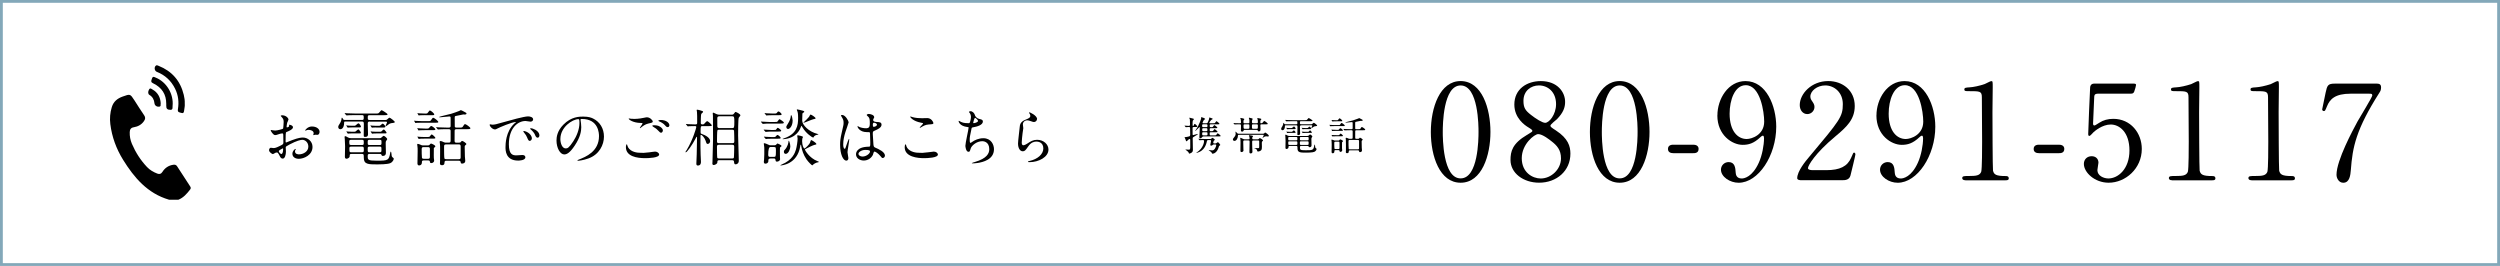 <?xml version="1.0" encoding="UTF-8"?><svg id="_レイヤー_2" xmlns="http://www.w3.org/2000/svg" viewBox="0 0 886.44 94.3"><defs><style>.cls-1{fill:none;stroke:#83a8b9;stroke-miterlimit:10;}</style></defs><g id="_レイヤー_1-2"><rect class="cls-1" x=".5" y=".5" width="885.44" height="93.3"/><path d="M103.87,45.17c0,.73-1.67,1.39-2.2,1.61-.31.11-.33.2-.37.97-.04.48-.04,2.27-.04,2.38,0,.13,0,.4.2.4.07,0,1.87-.75,2.22-.88,2.18-.81,3.17-.88,3.74-.88,1.61,0,3.39,1.25,3.39,3.32,0,2.9-3.06,4.22-4.86,4.22-1.25,0-2.27-.64-2.27-1.78,0-1.03.9-1.74,1.1-1.74.07,0,.11.07.11.11,0,.07-.04.11-.09.18-.07.09-.2.26-.2.59,0,1.06,1.21,1.06,1.43,1.06,1.45,0,3.3-.97,3.3-2.73,0-1.56-1.17-2.42-2.11-2.42-.62,0-1.98.29-4.55,1.65-1.23.66-1.36.73-1.36,1.1,0,.24.07,1.23.07,1.45,0,1.01-.33,2.46-1.12,2.46-.59,0-.84-.46-1.01-.81-.7-1.36-.81-1.36-1.1-1.36-.2,0-.42.09-.55.13-.13.07-.68.44-.84.44-.24,0-1.36-.66-1.36-1.39,0-.4.24-.86.64-.86.13,0,.77.11.9.11.59,0,.99-.11,2.29-.75,1.12-.55,1.25-.62,1.25-1.23,0-.51-.02-2.38-.04-2.75,0-.15-.07-.48-.31-.48-.26,0-.88.15-1.01.2-1.12.37-1.23.42-1.56.42-.75,0-1.58-1.52-1.58-1.67,0-.11.09-.15.18-.15.07,0,.33.09.4.09.4.07.73.11,1.01.11.79,0,2.66-.53,2.79-.66.11-.15.22-2.16.22-2.4,0-.68-.11-1.12-.73-1.76-.04-.04-.31-.31-.31-.35,0-.2.35-.24.48-.24,1.47,0,2.27,1.08,2.27,1.5,0,.2-.42.99-.46,1.14-.02.15-.22,1.03-.22,1.43,0,.09.04.24.18.24.15,0,.77-.24.77-.55,0-.04-.11-.26-.11-.31,0-.02.04-.07.09-.09.31-.04,1.36.26,1.36.95ZM98.85,53.59c0,.33.59,1.03.92,1.03.31,0,.62-.62.62-1.69,0-.09,0-.31-.07-.35-.07,0-1.47.7-1.47,1.01ZM113.31,46.75c0,.46-.26,1.06-.73,1.06-.13,0-.64-.04-.75-.04-.11.02-.57.15-.66.15-.04,0-.11-.02-.11-.11,0-.04.07-.15.07-.18.04-.13.09-.24.09-.4,0-.88-1.1-1.19-1.85-1.19-.35,0-.55.09-.86.22-.09.04-.15.07-.22.07s-.09-.02-.09-.09c0-.15.92-1.39,2.38-1.39,1.69,0,2.73.88,2.73,1.89Z"/><path d="M131.15,43.08c-.73,0-.75.33-.75.88s.09,3.08.09,3.59c0,.31,0,1.01-.99.99-.46,0-.53-.07-.53-.57,0-.64.04-3.43.04-4,0-.7-.13-.88-.68-.88h-5.83c-.33,0-.48,0-.48.35,0,2.38-1.23,2.38-1.36,2.38-.53,0-.73-.48-.73-.79,0-.37.15-.62.7-1.47.33-.55.42-1.1.44-1.23.04-.53.07-.59.18-.59.13,0,.24.2.44.55.13.24.37.24.66.24h6.05c.24,0,.57,0,.57-.57,0-1.01,0-1.14-.62-1.14h-2.2c-1.94,0-2.53.04-2.79.07-.07,0-.4.04-.46.04s-.13-.07-.2-.13l-.42-.51q-.09-.11-.09-.15s.02-.04.07-.04c.15,0,.84.07.97.07,1.08.04,1.98.09,3.01.09h6.82c.99,0,1.1,0,1.41-.37.62-.73.68-.81.88-.81.15,0,2.07,1.19,2.07,1.45,0,.31-.44.31-1.19.31h-5.21c-.62,0-.62.26-.62.81,0,.64,0,.9.59.9h5.59c.33,0,.48,0,.77-.26.42-.4.62-.57.75-.57.29,0,1.89,1.28,1.89,1.54,0,.24-.44.31-.62.33-.99.07-1.34.31-1.67.57-.15.11-.77.62-.9.62-.07,0-.11-.04-.11-.11,0-.15.53-1.06.53-1.28,0-.26-.26-.26-.44-.26h-5.63ZM134.43,49c.57,0,.62-.04.97-.37.46-.42.51-.46.66-.46.29,0,1.25.84,1.25,1.17,0,.09-.24.42-.4.62-.15.22-.15.46-.15.81,0,.53.07,2.9.07,3.39,0,.26,0,1.12-1.1,1.12-.35,0-.4-.15-.48-.4-.11-.24-.22-.31-.73-.31h-3.41c-.33,0-.73,0-.73.64,0,1.45,0,1.76,3.12,1.76,4.2,0,4.38-.09,4.88-2.84.04-.2.11-.37.18-.37.26,0,.26,1.34.33,1.56.09.31.24.44.53.64.11.11.2.18.2.31,0,.2-.22,1.12-1.25,1.58-.99.44-4.07.44-4.6.44-3.23,0-4.78-.04-4.78-2.35,0-1.17,0-1.36-.7-1.36h-3.63c-.66,0-.66.15-.68.84-.02.55-.75.86-1.12.86-.57,0-.57-.57-.57-.73,0-.57.07-3.19.07-3.72,0-.59-.09-2.29-.11-2.49-.02-.24-.07-.59-.07-.73,0-.11.02-.33.22-.33s.37.09.97.44c.31.18.57.29,1.19.29h9.88ZM125.58,44.59c.31,0,.35,0,.59-.2.7-.59.79-.66.9-.66.35,0,.92.9.92,1.19,0,.26-.35.26-.53.26h-2.64c-.31,0-.79,0-1.19.04-.07,0-.29.07-.31.07-.04,0-.13-.15-.18-.22l-.24-.37c-.04-.07-.11-.18-.11-.2,0-.04,0-.07.04-.07.07,0,.37.07.44.09.18,0,.81.07,1.39.07h.9ZM125.61,46.71c.31,0,.35,0,.59-.2.15-.13.77-.66.84-.66.13,0,.92.84.92,1.21,0,.24-.18.24-.46.24h-2.66c-.29,0-.79,0-1.19.04-.04,0-.26.07-.29.07-.04,0-.13-.15-.18-.22l-.24-.37s-.11-.18-.11-.2c0-.04,0-.07.04-.07.07,0,.37.07.44.09.18.02.79.07,1.39.07h.9ZM128.36,51.42c.62,0,.62-.22.62-.9,0-.73,0-.95-.62-.95h-3.87c-.59,0-.64.26-.64.59,0,1.08.02,1.25.66,1.25h3.85ZM124.48,51.99c-.29,0-.59.02-.59.55,0,1.3,0,1.45.62,1.45h3.87c.62,0,.62-.22.62-1.01s-.04-.99-.62-.99h-3.9ZM134.65,51.42c.62,0,.62-.18.62-.99,0-.64,0-.86-.62-.86h-3.65c-.62,0-.62.2-.62.97,0,.68,0,.88.62.88h3.65ZM131.02,51.99c-.64,0-.64.22-.64.88,0,.97,0,1.12.64,1.12h3.61c.62,0,.62-.2.62-.95,0-.9,0-1.06-.62-1.06h-3.61ZM133.37,45.19c-.29,0-.77,0-1.19.04-.04,0-.26.07-.29.07s-.15-.2-.18-.22l-.29-.44s-.07-.09-.07-.15c0-.02,0-.04.04-.04.07,0,.37.07.44.09.18,0,.79.07,1.39.07h1.06c.35,0,.46,0,.77-.29.42-.42.48-.48.64-.48.33,0,.95.81.95,1.06,0,.31-.42.31-.57.31h-2.71ZM134.85,46.71c.24,0,.33-.02.55-.26.26-.26.53-.55.66-.55.26,0,1.01.99,1.01,1.17,0,.24-.33.24-.62.24h-3.01c-.29,0-.79,0-1.19.04-.04,0-.26.07-.29.07-.07,0-.13-.13-.18-.22l-.24-.37c-.07-.09-.11-.18-.11-.2,0-.04,0-.07.04-.07.07,0,.37.07.42.09.2.02.81.07,1.41.07h1.54Z"/><path d="M152.25,42.94c.26,0,.35,0,.57-.33.55-.77.59-.86.79-.86.33,0,1.8,1.14,1.8,1.5,0,.26-.29.26-.81.26h-5.02c-.46,0-1.19,0-1.78.04-.09.02-.4.07-.46.07s-.09-.04-.13-.13l-.31-.51c-.04-.11-.07-.11-.07-.15,0-.02.02-.04.07-.04,0,0,.46.07.55.07.57.04,1.67.09,2.22.09h2.57ZM151.61,45.58c.33,0,.35-.02.62-.33.48-.53.53-.59.64-.59.37,0,1.5.92,1.5,1.23,0,.26-.33.26-.95.26h-2.73c-.4,0-1.23,0-1.8.04-.07,0-.37.07-.44.07s-.11-.07-.15-.13l-.29-.53c-.07-.09-.07-.11-.07-.13s.02-.04.07-.04c0,0,.44.04.53.07.57.04,1.67.09,2.22.09h.86ZM150.27,56.87c-.68,0-.68.29-.68.84,0,.59-.46.95-.95.95-.62,0-.62-.55-.62-.73,0-.59.07-3.59.07-4.27,0-.92,0-1.23-.07-1.72,0-.09-.09-.55-.09-.64,0-.13.04-.29.2-.29s.64.15.86.26c.62.29.64.29,1.03.29h1.58c.31,0,.51,0,.73-.24.31-.37.35-.42.53-.42.11,0,1.5.53,1.5,1.01,0,.13-.13.24-.22.31-.24.15-.29.2-.31.31-.02.09-.02,2.4-.02,2.51,0,.48,0,.73.02.97.02.13.11.81.11.9,0,.7-.68.92-1.01.92-.42,0-.44-.18-.51-.59-.07-.37-.51-.37-.62-.37h-1.54ZM150.75,40.83c-.55,0-1.3,0-1.8.04-.07,0-.4.07-.46.07-.04,0-.09-.07-.13-.13l-.29-.51q-.07-.11-.07-.15s0-.04.04-.04c.02,0,.46.04.55.07.57.04,1.67.09,2.22.09.62,0,.64,0,.9-.33.51-.68.57-.77.73-.77.31,0,1.54,1.03,1.54,1.39,0,.29-.29.29-.77.29h-2.46ZM151.87,48.56c.29,0,.4,0,.62-.31.29-.37.42-.57.59-.57.26,0,1.3.99,1.3,1.21,0,.26-.33.26-.9.26h-2.73c-1.43,0-1.87.04-1.94.07-.04,0-.26.04-.31.04-.07,0-.09-.04-.15-.15l-.29-.51c-.07-.09-.07-.11-.07-.13,0-.04.02-.04.07-.04,0,0,.46.07.55.07.62.07,1.61.07,2.2.07h1.06ZM150.18,52.16c-.24,0-.66.02-.66.64,0,.7,0,2.62.09,3.1.07.4.42.4.64.4h1.56c.18,0,.62,0,.62-.59v-2.93c0-.46-.22-.62-.62-.62h-1.63ZM162.74,45.25c.92,0,1.17,0,1.41-.4.35-.59.51-.84.77-.84.29,0,1.87,1.1,1.87,1.45s-.51.35-1.25.35h-3.7c-.33,0-.62.09-.64.48-.02.24-.02,3.28-.02,3.67,0,.62.37.62.73.62h.75c.24,0,.57,0,.75-.24.24-.33.26-.37.46-.37.37,0,1.52.88,1.52,1.08,0,.13-.44.48-.51.57-.07.09-.11.22-.11.46,0,.33.02,2.6.07,3.41,0,.24.13,1.3.13,1.52,0,.86-.79.99-1.1.99-.44,0-.48-.13-.55-.62-.07-.37-.46-.4-.68-.4h-4.33c-.29,0-.7.02-.7.57,0,.37,0,1.03-.92,1.03-.7,0-.7-.48-.7-.7,0-.15.04-.73.04-.77.02-.48.02-2.71.02-3.32,0-2.05,0-2.29-.07-2.84,0-.09-.09-.55-.09-.64,0-.18.09-.31.26-.31.4,0,1.03.33,1.23.42.33.15.48.15.75.15h.9c.68,0,.75-.18.75-.84v-3.34c0-.46-.26-.59-.64-.59h-.57c-1.91,0-2.55.04-2.77.07-.07,0-.4.04-.46.04-.09,0-.13-.04-.2-.13l-.42-.51c-.09-.11-.11-.11-.11-.15s.04-.04.09-.04c.15,0,.84.07.97.07,1.08.04,1.98.09,3.01.09h.46c.64,0,.64-.37.64-.62v-2.79c0-.35-.04-.55-.44-.55-.53,0-2.9.31-3.39.31-.11,0-.24-.04-.24-.11,0-.18,3.74-.97,4.25-1.14.51-.15,2.57-.86,2.86-1.01.46-.24.53-.29.62-.29s1.06.51,1.12.55c.77.4.84.44.84.68,0,.2-.22.33-.48.33-.07,0-.66-.02-.7-.02-.13,0-2.51.51-2.68.55-.22.04-.31.11-.31.66,0,1.03,0,3.01.02,3.08.07.37.48.37.62.37h.9ZM158.23,51.2c-.7,0-.77.2-.77.88,0,.59,0,3.67.11,4.05.09.31.46.31.73.31h4.31c.29,0,.73,0,.73-.55v-4.07c0-.62-.42-.62-.7-.62h-4.4Z"/><path d="M174.53,44.2c.92,0,1.25-.09,4.27-.95,1.96-.55,7-1.98,8.45-1.98.79,0,1.78.31,1.78,1.06,0,.57-.57.81-.9.81-.29,0-1.54-.24-1.78-.24-2.79,0-5.92,2.57-5.92,8.25,0,3.7,1.39,3.94,2.68,3.94.33,0,1.89-.13,2.09-.13.68,0,1.08.29,1.08.81,0,1.17-2.42,1.17-2.55,1.17-4.49,0-4.49-3.67-4.49-4.71,0-.97.02-5.63,3.19-8.47.09-.07.55-.42.55-.46s-.09-.04-.13-.04c-1.28,0-5.83,1.94-6.56,2.35-.29.15-.51.29-.75.29-1.1,0-2.16-1.47-1.87-1.78.09-.11.73.09.86.09ZM188.59,49.06c0,.51-.42.9-.77.9-.4,0-.59-.42-.95-1.28-.24-.62-.4-.81-1.1-1.72-.07-.09-.22-.31-.22-.4,0-.11.24-.13.44-.09,1.87.51,2.6,1.87,2.6,2.57ZM191.26,48.01c0,.57-.35.81-.64.81-.53,0-.77-.64-.99-1.17-.2-.48-.86-1.28-1.45-1.76-.11-.09-.2-.18-.2-.29,0-.13.24-.13.31-.13.18,0,.42.07.55.11,1.3.42,2.42,1.36,2.42,2.42Z"/><path d="M205.84,42.48c0,.07.04.15.04.24.09.7.22,1.41.22,2.38,0,1.47-.33,3.52-2.27,6.45-1.76,2.68-2.88,3.21-3.76,3.21-1.45,0-2.75-2.27-2.75-4.95,0-1.17.24-3.39,2.44-5.61,2.79-2.86,5.74-2.86,7.02-2.86,2,0,2.93.4,3.54.7,2.38,1.17,3.83,3.52,3.83,6.4s-1.65,6.38-5.54,7.75c-1.87.66-3.32.81-3.65.81-.09,0-.22-.02-.22-.15,0-.07.04-.09.59-.31,2.29-.9,7.06-2.79,7.06-8.27,0-.86-.09-6.09-6.09-6.09-.44,0-.46.18-.46.31ZM198.69,49.24c0,1.43.57,3.39,1.92,3.39.64,0,1.17-.26,2.68-2.55,1.17-1.78,2.16-4.22,2.16-6.4,0-1.32-.09-1.43-.37-1.43-2.09,0-6.38,2.84-6.38,7Z"/><path d="M228.15,54.21c.29,0,1.17-.09,2.09-.2.33-.04,1.76-.26,2.05-.26.75,0,1.43.55,1.43,1.03,0,1.19-3.74,1.3-4.97,1.3-2.95,0-6.82-.64-6.82-3.92,0-.7.24-1.01.31-1.01.09,0,.09.04.24.55.51,1.74,2.64,2.46,4.33,2.46.13,0,1.12.04,1.34.04ZM224.76,42.17c1.67,0,3.26-.33,3.54-.4.79-.18.97-.18,1.1-.18,1.03,0,2.05,1.03,2.05,1.5,0,.33-.15.4-1.63.73-1.1.26-1.85.86-2.6,1.45-.18.15-.2.18-.29.18-.04,0-.07-.04-.07-.07,0-.18.97-1.34.97-1.61,0-.15-.07-.15-.75-.18-2.58-.04-4.16-1.19-4.16-1.5,0-.07.11-.09.15-.09.07,0,.13.02.7.11.37.04.75.04.97.04ZM234.09,44.95c.64.42.95.92.95,1.25,0,.42-.26.86-.62.86-.29,0-.44-.09-1.19-.9-.44-.48-.62-.59-1.61-1.21-.11-.09-.35-.24-.35-.33,0-.07.18-.2.37-.2.92,0,1.63,0,2.44.53ZM237.35,44.42c0,.24-.18.66-.57.66-.46,0-.73-.33-1.14-.81-.29-.35-1.19-.97-1.91-1.23-.24-.09-.29-.18-.29-.24,0-.15.44-.26.81-.26,1.96,0,3.1,1.01,3.1,1.89Z"/><path d="M249.11,44.71c-.66,0-.7.04-.7,2.18,0,.37.07.48.29.55,1.76.59,3.1,1.56,3.1,2.6,0,.46-.33.99-.86.99-.37,0-.42-.11-.75-1.12-.37-1.12-1.28-2.09-1.63-2.09-.18,0-.18.22-.18.46,0,.35-.02,2.07-.02,2.46,0,.66,0,2.09.07,4.16,0,.35.11,2.07.11,2.46,0,.33,0,1.34-1.12,1.34-.51,0-.51-.46-.51-.73,0-.15.11-2.97.13-3.3.02-.79.11-4.97.11-5.85,0-.11,0-.33-.11-.33-.07,0-.11.07-.44.7-1.12,2.16-2.99,4.82-3.43,4.82-.07,0-.13-.04-.13-.13s.44-.66.51-.79c2.16-3.61,3.34-7.77,3.34-8.05,0-.33-.31-.33-.44-.33-.44,0-1.61.02-2.07.04-.07.02-.37.07-.46.07-.07,0-.11-.04-.2-.15l-.42-.51q-.09-.11-.09-.13s.04-.07.07-.07c.13,0,.68.07.81.07.24.02,1.96.09,2.49.09.59,0,.62-.24.62-.64,0-1.63,0-3.34-.07-3.76-.02-.09-.11-.57-.11-.68s.09-.15.18-.15c.33,0,.97.2,1.45.35.57.2.64.22.64.37,0,.09-.04.2-.13.29-.33.29-.44.37-.53.57-.13.31-.15,2.77-.15,3.08,0,.18,0,.57.53.57.07,0,.44,0,.62-.15.15-.13.86-1.01,1.08-1.01.4,0,1.69,1.3,1.69,1.45,0,.31-.44.31-1.19.31h-2.09ZM259.43,40.66c.46,0,.62-.09.88-.46.35-.46.37-.51.53-.51.11,0,1.69.68,1.69,1.23,0,.13-.53.68-.59.84-.22.51-.22,5.41-.22,6.23,0,1.28.24,7.57.24,9,0,1.01-.75,1.28-1.14,1.28-.44,0-.48-.26-.57-1.03-.07-.44-.46-.44-.64-.44h-4.53c-.7,0-.7.22-.73.81-.02.51-.9.9-1.25.9-.37,0-.51-.22-.51-.48,0-.07.04-.62.04-.73.02-.53.2-7.81.2-8.03,0-.31-.02-7.79-.04-8.27,0-.11-.07-.62-.07-.75s.04-.31.2-.31c.11,0,.9.42,1.06.48.44.2.68.24,1.01.24h4.44ZM254.95,46c-.24,0-.44,0-.57.24-.13.2-.15,3.48-.15,3.96,0,.55.42.55.66.55h4.84c.31,0,.64-.02.64-.62,0-.4-.04-3.63-.09-3.78-.09-.35-.48-.35-.62-.35h-4.71ZM254.9,51.33c-.68,0-.68.33-.68.86,0,.33.02,3.61.11,3.76.13.2.33.24.66.24h4.64c.15,0,.44,0,.57-.24.09-.15.13-3.39.13-3.72,0-.57,0-.9-.68-.9h-4.75ZM255.03,41.23c-.7,0-.7.46-.7.86,0,.29,0,2.62.02,2.73.02.31.15.59.68.59h4.62c.66,0,.73-.2.73-2.24,0-1.67-.07-1.94-.73-1.94h-4.62Z"/><path d="M274.7,43.25c.7,0,.79,0,.95-.13.13-.13.57-.86.73-.86.13,0,1.56.9,1.56,1.21,0,.35-.48.35-1.21.35h-4.14c-.55,0-.92,0-1.61.07-.09,0-.4.04-.46.04-.09,0-.13-.04-.2-.13l-.44-.51c-.07-.11-.09-.11-.09-.15,0-.02.02-.04.09-.04.09,0,.57.04.66.04,1.34.09,1.5.11,2.16.11h2ZM274.26,46.09c.75,0,.84,0,.99-.24.29-.4.37-.53.53-.53.22,0,1.23.79,1.23,1.01,0,.33-.46.33-1.19.33h-2.24c-.55,0-.92,0-1.61.07-.09,0-.4.04-.46.04-.09,0-.13-.04-.2-.15l-.44-.48c-.07-.11-.09-.13-.09-.15,0-.04.02-.04.09-.04.09,0,.57.04.66.04,1.34.09,1.5.11,2.13.11h.59ZM273.14,56.21c-.7,0-.7.35-.7.9,0,.68-.64.92-1.01.92-.44,0-.59-.22-.59-.66,0-.22.02-.29.09-.95.09-.68.07-2.71.07-3.54,0-.37,0-.68-.07-1.14-.02-.11-.11-.68-.11-.79,0-.07,0-.18.2-.18s.81.24,1.32.48c.51.26.57.26.9.26h1.28c.2,0,.42,0,.59-.13.09-.07.46-.51.59-.51.09,0,1.41.57,1.41.9,0,.09-.02.11-.35.35-.11.09-.18.18-.2.29-.04.18-.02,1.41-.02,2.11,0,.88,0,.97.02,1.34,0,.07.04.55.04.57,0,.59-.68.88-1.1.88-.44,0-.48-.22-.53-.66-.04-.46-.42-.46-.64-.46h-1.19ZM274.19,48.6c.62,0,.73,0,1.03-.4.24-.31.35-.35.46-.35.31,0,1.14.81,1.14,1.03,0,.31-.48.31-1.21.31h-1.94c-.55,0-.92,0-1.61.04-.09.02-.4.07-.46.07-.09,0-.13-.07-.2-.15l-.44-.51c-.07-.09-.09-.11-.09-.13,0-.04.04-.07.09-.07.09,0,.57.07.66.07,1.34.09,1.5.09,2.16.09h.4ZM274.41,40.26c.79,0,.9,0,1.19-.42.18-.26.29-.33.42-.33.35,0,1.14.79,1.14,1.01,0,.33-.46.33-1.19.33h-2.09c-.55,0-.9,0-1.61.04-.07.02-.4.07-.46.07-.09,0-.13-.07-.2-.15l-.42-.51c-.09-.09-.11-.11-.11-.13,0-.04.04-.07.09-.07.11,0,.57.07.66.07,1.34.09,1.5.09,2.16.09h.42ZM274.35,55.62c.7,0,.77,0,.77-2.13,0-1.21,0-1.36-.75-1.36h-1.21q-.77,0-.77,2.79c0,.7.31.7.75.7h1.21ZM287.22,50.54q.26-.88.42-.88c.13,0,1.83.97,1.83,1.41,0,.15-.07.18-.62.29-.64.13-2.31.99-3.08,1.39-.22.11-.37.2-.37.33,0,.09,1.52,2.95,4.49,4.07.11.04.48.2.48.26,0,.13-.68.2-.79.24-.79.29-1.25.68-1.32.77-.02.02-.22.22-.24.22-.15,0-1.41-1.17-2.07-2.16-1.1-1.63-1.58-3.15-1.87-4.8-.04-.31-.07-.37-.15-.37s-.11.04-.18.51c-1.03,6.45-6.58,6.84-6.91,6.84-.04,0-.15,0-.15-.09,0-.02.33-.18.4-.2,4-1.67,4.77-4.2,5.13-5.33.29-.97.59-2.99.59-3.89,0-.18-.13-.86-.13-.99s.07-.2.24-.2c.09,0,.35.07.99.22.57.15.79.2.79.46,0,.09-.2.46-.22.53-.04.29-.07.68-.07.84,0,1.56.55,2.62.81,2.66.22.02,1.78-1.43,2-2.13ZM277.49,49.26s.35-.15.4-.18c4.75-1.54,5.1-4.71,5.1-7.22,0-.4,0-1.61-.2-2.24-.04-.11-.26-.59-.26-.7,0-.13.07-.13.15-.13.18,0,1.74.37,2.05.48.22.07.44.15.44.35,0,.15-.09.22-.46.4-.13.07-.2.24-.2.4-.04.57-.07,2.16-.07,2.33,0,1.56,2.33,3.96,5.41,4.73.2.04.33.09.33.18,0,.04-.04.07-.44.13-.7.13-1.08.51-1.19.73-.11.22-.13.26-.24.26-.26,0-2.53-1.47-3.74-3.59-.07-.11-.33-.57-.37-.57-.11,0-.11.02-.24.42-.2.53-1.36,3.96-6.18,4.31-.07,0-.29.04-.29-.09ZM278.62,54.56c-.22,0-.68-.11-.68-.73,0-.4.11-.51.29-.68,1.08-1.1,1.36-2.64,1.36-3.04,0-.04,0-.22.09-.22.15,0,.55,1.17.55,2.09,0,.73-.62,2.57-1.61,2.57ZM279.43,45.74c-.42,0-.62-.4-.62-.68,0-.31.07-.4.66-1.36.57-.9.9-1.87.92-2.53.02-.29.02-.33.13-.33.31,0,.53,1.69.53,1.89,0,1.96-1.03,3.01-1.63,3.01ZM287.13,40.94c.07-.2.13-.31.31-.31.26,0,1.74.97,1.74,1.3,0,.2-.09.22-.81.35-.48.09-3.1,1.25-3.39,1.25-.04,0-.09-.02-.09-.09,0-.02,1.01-.99,1.12-1.08.86-.84.99-1.1,1.12-1.43Z"/><path d="M300.81,56.06c0,.48-.22.9-.73.9-1.1,0-2.2-2.2-2.2-5.61,0-1.3.11-2.35.57-4.31.62-2.71.66-2.82.66-3.5,0-.75-.11-1.12-.51-1.83-.07-.13-.42-.64-.42-.77s.26-.18.4-.18c1.23,0,2.33,2.2,2.33,2.6,0,.18-.97,2.88-1.14,3.43-.44,1.45-.79,2.82-.79,4.42,0,.13,0,1.54.53,1.54.2,0,.22-.09.62-1.3.09-.29.75-2.2.9-2.2.09,0,.09.15.09.2,0,.7-.62,3.87-.62,4.51,0,.33.31,1.78.31,2.09ZM309.55,54.83c-.57,1.21-1.8,2.09-3.28,2.09s-2.75-.9-2.75-2.2c0-.31,0-2.64,4.51-2.71.55,0,.55-.15.55-1.52,0-.13-.07-2.46-.09-3.08,0-.13-.02-.4-.18-.53-.04-.04-.9-.04-1.01-.04-2.49,0-3.26-1.74-3.26-1.96,0-.07.02-.15.11-.15s.51.26.59.31c.62.26,1.52.44,2.46.44q1.21,0,1.21-1.45c0-1.39,0-2-.42-2.51-.09-.11-.68-.59-.68-.75,0-.13.29-.37.75-.37s1.91.31,1.91,1.14c0,.15-.02.2-.24.55-.07.11-.13.29-.13.46,0,.66,1.14.7,1.28.7.97.04,1.69.07,1.69.99,0,1.03-1.47,1.67-2.29,2.02-.81.35-.81.37-.81,1.32,0,.48.15,2.97.22,3.57.09.81.15.97.7,1.21,1.08.46,3.39,1.5,3.39,2.79,0,.4-.31.88-.79.88-.26,0-.33-.09-.86-.75-.64-.77-1.78-1.69-2.18-1.5-.15.07-.35.88-.42,1.03ZM304.4,54.54c0,.59.68.97,1.45.97,1.3,0,2.64-1.06,2.64-1.8,0-.37-.31-.55-1.72-.55-1.25,0-2.38.75-2.38,1.39ZM309.48,44.13c0,.84.18.84.33.84.31,0,1.14-.26,1.14-.77,0-.4-.73-.68-1.03-.68-.07,0-.18.02-.26.09-.09.07-.18.24-.18.53Z"/><path d="M327,54.21c.66,0,4-.46,4.11-.46.86,0,1.45.59,1.45,1.03,0,1.19-3.74,1.3-4.95,1.3-2.18,0-6.82-.4-6.82-3.85,0-.84.24-1.08.29-1.08.15,0,.31.7.35.81.62,1.54,2.66,2.2,4.22,2.2.15,0,1.12.04,1.34.04ZM327.06,41.91c.26,0,1.5-.04,1.74-.04,1.45,0,2.16,1.43,2.16,1.76,0,.4-.2.4-1.72.51-1.12.07-1.94.57-2.77,1.06-.22.13-.22.11-.31.11-.02,0-.07,0-.07-.04,0-.2,1.21-1.23,1.21-1.5,0-.13-.07-.15-.7-.26-2.86-.53-3.87-1.92-3.87-2.13,0-.07.07-.07.11-.07.13,0,.62.2.73.22.99.29,2.24.4,3.5.4Z"/><path d="M345.72,40.94c.11.37.73,1.06,1.43,1.21.92.22,1.36.33,1.36.92,0,1.25-2.02,1.83-3.48,2.07-.44.07-.48.18-.55.46-.57,2.73-.66,3.1-.64,4.05,0,.29,0,1.01.26,1.01.13,0,.31-.13.46-.24,1.01-.75,2.46-1.41,4.12-1.41,2.77,0,3.76,2.31,3.76,3.89,0,3.72-4,4.6-5.76,4.88-.84.13-1.61.15-1.76.15-.07,0-.33,0-.33-.11,0-.07.86-.33,1.03-.37,4.38-1.28,5.15-3.1,5.15-4.55,0-2.68-2.07-2.84-2.46-2.84-2.09,0-3.81,1.63-4.09,2.51-.35,1.12-.37,1.25-.84,1.25-.9,0-1.08-1.91-1.08-2.11,0-1.03,1.14-5.83,1.14-6.45,0-.18-.04-.18-.42-.22-2.79-.33-3.12-1.94-3.12-2.05,0-.07.04-.15.11-.15.11,0,.64.35.77.4.86.44,2.24.44,2.62.44.26,0,.35-.04.44-.18.18-.33.44-1.47.44-2.02,0-.48-.18-1.12-.48-1.47-.18-.2-.24-.26-.24-.33,0-.18.55-.26.66-.26.2,0,1.19.31,1.5,1.52ZM345.06,43.52c0,.13.13.15.22.15.33,0,1.5-.33,1.5-.77s-.9-1.12-1.03-1.12c-.29,0-.68,1.69-.68,1.74Z"/><path d="M367.7,42.2c0,.44-.35,1.06-1.12,1.06-.2,0-.31-.02-1.3-.37-.35-.13-.7-.22-1.03-.22-.9,0-1.56.62-1.56,1.45,0,.2.15,1.14.15,1.34s-.22,1.5-.26,1.8c-.11.81-.29,2.68-.29,3.24,0,.33.02,1.01.57,1.01.42,0,1.06-.4,1.28-.53,1.34-.88,2.18-1.41,3.59-1.41,2.35,0,4.03,1.65,4.03,3.46,0,2.68-3.5,4.47-6.69,4.47-.29,0-.59,0-.59-.18,0-.11.48-.22.64-.26,2.75-.62,4.82-2.35,4.82-4.42,0-2.31-2-2.44-2.44-2.44-.77,0-1.89.24-2.86,1.65-1.01,1.43-1.25,1.8-2,1.8-.92,0-1.67-1.06-1.67-2.75,0-.92.53-4.97.59-5.79.07-.77.15-1.89,2-2.64,1.23-.51,1.76-.73,1.76-1.36,0-.42-.15-.66-.37-.99-.04-.09-.11-.22-.04-.29.15-.13,2.82,1.14,2.82,2.38Z"/><path d="M517.91,64.79c-7.42,0-10.57-9.35-10.57-18s3.2-18.05,10.57-18.05c7.61.05,10.57,9.78,10.57,18.05s-3.01,18-10.57,18ZM517.91,30.3c-6.25,0-6.34,14.1-6.34,16.5,0,1.93,0,16.5,6.34,16.45,6.25,0,6.34-14,6.34-16.45,0-1.97,0-16.5-6.34-16.5Z"/><path d="M541.46,47.83c1.69-1.03,1.88-1.13,1.88-1.46,0-.23-.28-.52-1.36-1.17-1.36-.8-5.03-3.34-5.03-8.13,0-5.55,4.51-8.32,9.4-8.32,5.92,0,8.65,3.99,8.6,7.42,0,1.88-.61,3.76-2.91,6.11-.33.33-2.3,1.79-2.3,2.3,0,.38.38.66,1.97,1.69,4.32,2.82,5.12,5.59,5.12,8.22,0,6.11-4.89,10.29-11.09,10.29-5.64,0-10.15-3.43-10.15-8.04,0-3.01.61-5.83,5.88-8.93ZM550.06,50.04c-.52-.42-3.1-2.49-4.65-2.49-1.32,0-5.83,3.52-5.83,8.55s3.81,7.19,6.72,7.19c3.76,0,7.19-3.29,7.19-7.14,0-3.01-1.46-4.61-3.43-6.11ZM542.77,40.68c1.79,1.41,4.09,2.87,5.12,2.87,1.36,0,3.85-2.87,3.85-6.63,0-4.32-2.91-6.63-6.06-6.63-2.87,0-5.5,1.93-5.5,5.45,0,2.44.66,3.43,2.58,4.93Z"/><path d="M574.31,64.79c-7.42,0-10.57-9.35-10.57-18s3.2-18.05,10.57-18.05c7.61.05,10.57,9.78,10.57,18.05s-3.01,18-10.57,18ZM574.31,30.3c-6.25,0-6.34,14.1-6.34,16.5,0,1.93,0,16.5,6.34,16.45,6.25,0,6.34-14,6.34-16.45,0-1.97,0-16.5-6.34-16.5Z"/><path d="M593.3,54.31c-.85,0-1.88-.28-1.88-1.5,0-1.5,1.55-1.5,1.88-1.5h7.1c1.88,0,1.88,1.27,1.88,1.5,0,1.5-1.36,1.5-1.88,1.5h-7.1Z"/><path d="M608.95,40.92c0-5.83,3.81-12.17,9.96-12.17,7.38,0,10.9,8.83,10.9,16.17,0,10.25-6.34,19.88-13.35,19.88-3.06,0-6.25-2.11-6.25-4.65,0-1.46,1.17-2.68,2.73-2.68,2.21,0,2.4,2.07,2.49,3.71.05.52.14,2.11,2.16,2.11.85,0,3.76-.52,6.06-5.64,1.13-2.49,1.83-6.06,1.83-8.65,0-.28-.05-.89-.42-.89-.28,0-.71.38-.85.52-2.4,2.26-4.23,2.73-6.3,2.73-3.71,0-8.98-3.43-8.98-10.43ZM625.54,43.13c0-3.38-1.36-12.92-6.53-12.92-3.9,0-5.73,5.22-5.73,10.1,0,6.16,2.87,8.98,6.06,8.98,1.83,0,6.2-1.5,6.2-6.16Z"/><path d="M638.61,63.9c-.28,0-1.36-.05-1.36-.71,0-2.49,3.01-6.11,4.09-7.38,11.09-13.21,12.08-14.43,12.08-18.89,0-4.18-3.05-6.63-6.25-6.63-2.82,0-5.26,1.93-5.26,3.95,0,.14,0,.75.47,1.41.61.89.99,1.41.99,2.26,0,1.36-1.13,2.54-2.54,2.54-1.6,0-2.68-1.41-2.68-3.2,0-3.99,4.14-8.51,10.1-8.51,5.08,0,9.4,3.29,9.4,8.83,0,4.84-2.96,7.52-6.96,10.86-7.1,5.92-9.63,10.29-9.63,11.19,0,.71,1.5.71,1.69.71h4.84c4.75,0,7.47-1.32,8.79-4.42.75-1.74.75-1.79,1.03-1.79.47,0,.47.56.47.66,0,.38-1.5,6.44-1.74,7.42-.42,1.69-2.07,1.69-2.82,1.69h-14.71Z"/><path d="M665.35,40.92c0-5.83,3.81-12.17,9.96-12.17,7.38,0,10.9,8.83,10.9,16.17,0,10.25-6.34,19.88-13.35,19.88-3.06,0-6.25-2.11-6.25-4.65,0-1.46,1.17-2.68,2.73-2.68,2.21,0,2.4,2.07,2.49,3.71.05.52.14,2.11,2.16,2.11.85,0,3.76-.52,6.06-5.64,1.13-2.49,1.83-6.06,1.83-8.65,0-.28-.05-.89-.42-.89-.28,0-.71.38-.85.52-2.4,2.26-4.23,2.73-6.3,2.73-3.71,0-8.98-3.43-8.98-10.43ZM681.94,43.13c0-3.38-1.36-12.92-6.53-12.92-3.9,0-5.73,5.22-5.73,10.1,0,6.16,2.87,8.98,6.06,8.98,1.83,0,6.2-1.5,6.2-6.16Z"/><path d="M696.84,63.9c-1.03,0-1.08-.61-1.08-.75,0-.75.71-.75,2.4-.75,2.54,0,3.76-.14,4.32-1.46.33-.8.33-9.07.33-10.71,0-2.26-.09-13.21-.09-15.7,0-2.21-.66-2.21-4.61-2.21-1.13,0-1.6,0-1.6-.61s.47-.66,1.93-.75c1.13-.05,3.48-.52,5.31-1.17.33-.09,1.93-1.03,2.3-1.03.52,0,.52.14.52,2.26,0,1.27-.09,7.33-.09,8.74,0,2.16.05,20.21.19,20.73.33,1.36.99,1.93,4.46,1.93.42,0,1.13,0,1.13.85,0,.66-.75.66-1.17.66h-14.24Z"/><path d="M722.97,54.31c-.85,0-1.88-.28-1.88-1.5,0-1.5,1.55-1.5,1.88-1.5h7.1c1.88,0,1.88,1.27,1.88,1.5,0,1.5-1.36,1.5-1.88,1.5h-7.1Z"/><path d="M744.17,33.21c-1.6,0-1.6.42-1.64,1.88-.05.71-.38,8.65-.38,8.7,0,.38.09.7.42.7.28,0,.42-.09,1.83-.99,1.36-.89,3.01-1.36,4.93-1.36,6.16,0,10.1,5.03,10.1,10.67,0,6.96-5.78,11.98-11.75,11.98-4.98,0-8.79-3.67-8.79-6.67,0-1.55,1.08-2.73,2.77-2.73,1.36,0,2.4.85,2.4,2.3,0,.38-.38,2.21-.38,2.63,0,2.02,2.26,2.96,3.9,2.96,3.43,0,7.47-3.34,7.47-9.92s-3.62-9.21-6.63-9.21-5.69,2.35-6.11,2.73c-.23.19-1.13,1.32-1.46,1.32-.38,0-.42-.33-.42-.75,0-1.88.56-13.54.66-16.07,0-.61.09-1.74,1.5-1.74h13.44c.94,0,1.36,0,1.36.47,0,.28-.38,1.69-.66,2.4-.28.7-.75.7-1.36.7h-11.23Z"/><path d="M770.11,63.9c-1.03,0-1.08-.61-1.08-.75,0-.75.71-.75,2.4-.75,2.54,0,3.76-.14,4.32-1.46.33-.8.33-9.07.33-10.71,0-2.26-.09-13.21-.09-15.7,0-2.21-.66-2.21-4.61-2.21-1.13,0-1.6,0-1.6-.61s.47-.66,1.93-.75c1.13-.05,3.48-.52,5.31-1.17.33-.09,1.93-1.03,2.3-1.03.52,0,.52.14.52,2.26,0,1.27-.09,7.33-.09,8.74,0,2.16.05,20.21.19,20.73.33,1.36.99,1.93,4.46,1.93.42,0,1.13,0,1.13.85,0,.66-.75.66-1.17.66h-14.24Z"/><path d="M798.31,63.9c-1.03,0-1.08-.61-1.08-.75,0-.75.71-.75,2.4-.75,2.54,0,3.76-.14,4.32-1.46.33-.8.33-9.07.33-10.71,0-2.26-.09-13.21-.09-15.7,0-2.21-.66-2.21-4.61-2.21-1.13,0-1.6,0-1.6-.61s.47-.66,1.93-.75c1.13-.05,3.48-.52,5.31-1.17.33-.09,1.93-1.03,2.3-1.03.52,0,.52.14.52,2.26,0,1.27-.09,7.33-.09,8.74,0,2.16.05,20.21.19,20.73.33,1.36.99,1.93,4.46,1.93.42,0,1.13,0,1.13.85,0,.66-.75.66-1.17.66h-14.24Z"/><path d="M842.3,29.64c1.03,0,1.97,0,1.97,1.32,0,.94-.24,1.36-.52,1.79-8.41,13.21-9.59,19.41-10.2,27.54-.14,1.69-.38,4.51-2.68,4.51-1.6,0-2.4-1.64-2.4-2.82,0-5.17,5.87-15.98,7.47-18.94.8-1.46,5.22-8.6,5.22-9.21s-.38-.61-1.22-.61h-6.49c-5.41,0-7.33,1.88-8.37,4.51-.61,1.5-.7,1.65-1.08,1.65-.33,0-.61-.24-.61-.61,0-.14,1.08-5.22,1.22-5.92.56-2.58.8-3.2,3.24-3.2h14.43Z"/><path d="M420.08,44.66s-.06-.07-.06-.08c0-.03.01-.04.04-.04.04,0,1.18.1,1.4.1.18,0,.49,0,.49-.38,0-.53-.03-1.64-.04-1.86,0-.06-.18-.52-.22-.6,0-.04.06-.07.11-.07.13,0,.25.04,1.32.34.17.04.21.15.21.21,0,.11-.35.42-.39.5-.08.15-.08.87-.08,1.12,0,.67,0,.76.2.76.1,0,.14-.07.21-.22.22-.46.24-.52.34-.52.2,0,.92.73.92.9,0,.2-.2.21-.34.21h-.85c-.13,0-.48,0-.48.32s.01,1.82.01,2.13c0,.24,0,.43.21.43.06,0,1.42-.43,1.6-.43.03,0,.07.01.07.06,0,.13-1.01.7-1.22.83-.52.28-.63.35-.63.73,0,.63.07,3.42.07,3.99,0,.35-.04.76-.46,1.04-.25.15-.62.34-.81.34-.1,0-.11-.03-.17-.2-.11-.36-.42-.63-.73-.85-.07-.06-.48-.32-.48-.34,0-.04.06-.07.11-.07.17,0,.87.06,1.01.06.6,0,.6-.14.6-1.39,0-.32-.01-1.76-.01-2.06,0-.08,0-.34-.2-.34s-.56.34-.63.39c-.07.07-.36.43-.46.43-.17,0-.2-.07-.43-.76-.04-.1-.27-.6-.27-.64,0-.06.01-.11.06-.11s.22.03.25.03c.14,0,1.25-.21,1.4-.29.15-.08.27-.25.27-.48,0-.21-.04-2.44-.04-2.51-.03-.31-.25-.31-.45-.31-.15,0-.92.07-1.05.07-.04,0-.07-.03-.13-.1l-.27-.32ZM430.2,43.7c.52,0,.55-.03.6-.1.08-.1.43-.64.55-.64.08,0,1.04.74,1.04.92,0,.2-.22.2-.59.2h-2.41c-.46,0-.46.17-.46.64,0,.27.18.38.42.38.13,0,.56,0,.64-.06.13-.07.48-.7.62-.7.07,0,1.04.76,1.04.92,0,.2-.24.2-.6.2h-1.71c-.35,0-.41.08-.41.41,0,.45,0,.5.08.58.07.07.13.07.62.07.35,0,.43-.03.5-.1.08-.1.43-.66.56-.66.04,0,1.02.76,1.02.94,0,.2-.24.2-.59.2h-1.82c-.29,0-.38.11-.38.32,0,.69,0,.79.38.79h1.32c.5,0,.53-.04.59-.1.1-.1.43-.66.56-.66.07,0,1.04.76,1.04.92,0,.2-.24.2-.6.2h-5.48c-.17,0-.27,0-.49.27-.11.14-.29.38-.66.38-.28,0-.31-.13-.31-.36,0-.36.15-2.9.15-3.45,0-.11-.08-.15-.14-.15-.1,0-1.33,1.4-1.44,1.4-.03,0-.06-.03-.06-.06.07-.08.18-.27.24-.35,1.34-1.99,1.91-4.05,1.91-4.23,0-.04-.06-.21-.06-.25s.07-.04.08-.04c.22,0,1.37.43,1.37.67,0,.13-.15.17-.32.22-.15.06-.6,1.01-.6,1.08,0,.21.21.21.27.21h1.02c.13,0,.35,0,.49-.18.06-.07.6-1.25.6-1.74,0-.07,0-.14.08-.14.06,0,1.01.35,1.04.36.04.01.08.1.08.15,0,.14-.11.17-.27.22-.32.1-.92,1.01-.92,1.11,0,.21.17.21.27.21h1.13ZM429,49.31c.24,0,.34.01.53-.17.18-.17.28-.28.38-.28.08,0,.84.5.84.67,0,.11-.1.18-.29.32-.17.11-.27.66-.27.73,0,.03,0,.28.31.28h.45c.14,0,.2,0,.34-.1.42-.31.46-.34.56-.34.2,0,.84.87.84.95s-.01.08-.28.29c-.2.15-.21.24-.25.38-.42,1.68-1.47,2.45-2.21,2.45-.14,0-.17-.03-.24-.18-.07-.18-.15-.31-.32-.45-.13-.11-.95-.66-.84-.66.18,0,1.08.13,1.28.13.97,0,1.43-1.6,1.43-1.88,0-.22-.2-.22-.28-.22h-.53c-.18,0-.28,0-.43.14-.15.14-.31.29-.56.29-.22,0-.32-.17-.32-.29,0-.18.28-1.25.28-1.42,0-.06-.03-.28-.31-.28h-.73c-.36,0-.43.29-.43.35-.15.7-.57,2.75-2.44,3.74-.24.13-1.05.46-1.33.46-.03,0-.04-.01-.04-.03,0-.01.11-.08.14-.1.55-.32,1.06-.78,1.5-1.3.67-.8,1.16-1.96,1.16-2.79,0-.21-.07-.34-.48-.34-.15,0-.95.07-1.08.07-.06,0-.08-.04-.13-.1l-.27-.32c-.06-.06-.07-.07-.07-.08,0-.03.03-.04.06-.04.11,0,.66.06.79.06.98.04,1.33.04,1.75.04h1.51ZM426.72,44.07c-.32,0-.48.01-.48.5s.15.52.48.52h.95c.29,0,.48,0,.48-.49,0-.52-.13-.53-.48-.53h-.95ZM426.66,45.46c-.2,0-.39,0-.39.52,0,.38.07.53.39.53h1.08c.34,0,.38-.15.38-.48,0-.38,0-.58-.38-.58h-1.08ZM426.69,46.89c-.42,0-.42.14-.42.52,0,.46,0,.59.42.59h1.04c.42,0,.42-.14.42-.55,0-.43,0-.56-.42-.56h-1.04Z"/><path d="M447.9,47.39c.18,0,.29-.01.42-.15.17-.21.2-.25.27-.25.15,0,1.3.78,1.3,1.15,0,.25-.24.27-.29.27-.07,0-.48-.08-.56-.08-.59,0-.92.28-1.05.38-.03.03-.14.13-.32.27-.03,0-.04-.03-.04-.04,0-.06.46-.8.46-.97,0-.18-.14-.18-.24-.18h-8.57c-.25,0-.34.03-.34.31,0,.87-.49,1.86-1.26,1.86-.27,0-.52-.2-.52-.52,0-.21.01-.25.62-1.02.14-.18.35-.48.35-1.08,0-.1-.08-.56-.08-.63,0-.01,0-.04.03-.04.06,0,.32.22.46.39.28.32.31.35.6.35h8.77ZM445.62,43.7c.38,0,.39-.21.39-.43,0-.08,0-.52-.07-.84-.01-.07-.13-.41-.13-.48s.04-.1.13-.1c.1,0,.2.01,1.01.2.17.04.31.1.31.22,0,.07-.24.29-.27.35-.08.1-.11.21-.11.76,0,.2.03.32.22.32.36,0,.43-.04.5-.11.11-.11.55-.71.69-.71s1.23.78,1.23.99-.27.21-.67.21h-1.54c-.34,0-.42.11-.42.42,0,.21.07,1.16.07,1.36,0,.56-.32.74-.62.74-.25,0-.31-.18-.35-.29-.06-.18-.14-.27-.41-.27h-4.22c-.21,0-.34.03-.39.22-.08.24-.27.41-.56.41-.32,0-.42-.21-.42-.59,0-.01.04-.88.04-1.05,0-.85,0-.95-.38-.95-.62,0-1.19-.01-1.65.04-.03,0-.17.03-.21.03s-.07-.04-.11-.1l-.28-.32c-.06-.06-.06-.07-.06-.08,0-.03.01-.04.06-.04.1,0,.53.06.62.06.5.03,1.23.04,1.61.04.29,0,.41-.07.41-.43,0-.27-.06-.71-.1-.94-.01-.08-.17-.42-.17-.49,0-.04.06-.04.08-.04.06,0,1.37.2,1.37.43,0,.07-.22.31-.25.36-.08.22-.08.62-.08.69,0,.35.14.42.43.42h1.28c.31,0,.41-.14.41-.39,0-.63-.01-.81-.06-1.05-.01-.07-.15-.35-.15-.41,0-.11.11-.13.17-.13.14,0,.76.2.88.22.2.04.32.11.32.24,0,.07-.17.34-.18.39-.07.21-.08.52-.08.67,0,.42.22.45.43.45h1.27ZM445.97,49.4c.13,0,.25,0,.39-.18.13-.14.2-.24.35-.24.18,0,1.12.52,1.12.83,0,.13-.04.15-.29.35-.11.07-.13.41-.13.52,0,.2.03,1.16.03,1.39,0,.53-.03.94-.29,1.22-.34.34-.92.45-1.09.45s-.22-.03-.28-.27c-.06-.2-.14-.56-.7-.81-.04-.01-.35-.08-.35-.15,0-.03.06-.03.08-.03.17,0,1.06.06,1.26.06.39,0,.41-.24.41-.35v-1.93c0-.29-.04-.46-.43-.46h-1.62c-.45,0-.45.18-.45.63,0,.24.01,1.06.03,1.75.01.24.07,1.39.07,1.65,0,.38-.28.57-.64.57-.43,0-.43-.25-.43-.66,0-.46.06-2.77.06-3.31,0-.48,0-.64-.43-.64h-1.39c-.43,0-.43.24-.43.55,0,1.02,0,1.33.06,2.63,0,.06.03.31.03.38,0,.41-.49.57-.73.57-.36,0-.36-.31-.36-.55,0-.41.04-2.42.04-2.89,0-.27,0-.73-.03-.95-.01-.08-.08-.5-.08-.6,0-.06.03-.07.07-.07.11,0,.5.18.64.25.55.27.62.29.81.29h1.37c.32,0,.42-.07.42-.32,0-.04,0-.21-.04-.46-.01-.08-.18-.46-.18-.55,0-.04.03-.13.18-.13.08,0,.5.06.99.17.11.03.27.07.27.22,0,.08-.01.1-.17.24-.1.08-.1.29-.1.42,0,.34.15.41.43.41h1.55ZM442.59,45.66c.42,0,.42-.13.42-.73,0-.73,0-.85-.42-.85h-1.26c-.36,0-.41.17-.41.52,0,1.01.08,1.06.42,1.06h1.25ZM445.6,45.66c.41,0,.41-.11.41-1.12,0-.27-.01-.46-.39-.46h-1.29c-.42,0-.42.13-.42.7,0,.78,0,.88.42.88h1.27Z"/><path d="M461.41,44.44c-.46,0-.48.21-.48.56s.06,1.96.06,2.28c0,.2,0,.64-.63.63-.29,0-.34-.04-.34-.36,0-.41.03-2.19.03-2.55,0-.45-.08-.56-.43-.56h-3.71c-.21,0-.31,0-.31.22,0,1.51-.78,1.51-.87,1.51-.34,0-.46-.31-.46-.5,0-.24.1-.39.45-.94.21-.35.27-.7.28-.79.03-.34.04-.38.11-.38.08,0,.15.13.28.35.08.15.24.15.42.15h3.85c.15,0,.36,0,.36-.36,0-.64,0-.73-.39-.73h-1.4c-1.23,0-1.61.03-1.78.04-.04,0-.25.03-.29.03s-.08-.04-.13-.08l-.27-.32q-.06-.07-.06-.1s.01-.03.04-.03c.1,0,.53.04.62.04.69.03,1.26.06,1.92.06h4.34c.63,0,.7,0,.9-.24.39-.46.43-.52.56-.52.1,0,1.32.76,1.32.92,0,.2-.28.2-.76.2h-3.32c-.39,0-.39.17-.39.52,0,.41,0,.57.38.57h3.56c.21,0,.31,0,.49-.17.27-.25.39-.36.48-.36.18,0,1.21.81,1.21.98,0,.15-.28.2-.39.21-.63.04-.85.2-1.06.36-.1.07-.49.39-.57.39-.04,0-.07-.03-.07-.07,0-.1.34-.67.34-.81,0-.17-.17-.17-.28-.17h-3.59ZM463.5,48.21c.36,0,.39-.03.62-.24.29-.27.32-.29.42-.29.18,0,.8.53.8.74,0,.06-.15.27-.25.39-.1.14-.1.29-.1.52,0,.34.04,1.85.04,2.16,0,.17,0,.71-.7.71-.22,0-.25-.1-.31-.25-.07-.15-.14-.2-.46-.2h-2.17c-.21,0-.46,0-.46.41,0,.92,0,1.12,1.99,1.12,2.67,0,2.79-.06,3.11-1.81.03-.13.07-.24.11-.24.17,0,.17.85.21.99.06.2.15.28.34.41.07.07.13.11.13.2,0,.13-.14.71-.8,1.01-.63.28-2.59.28-2.93.28-2.06,0-3.04-.03-3.04-1.5,0-.74,0-.87-.45-.87h-2.31c-.42,0-.42.1-.43.53-.01.35-.48.55-.71.55-.36,0-.36-.36-.36-.46,0-.36.04-2.03.04-2.37,0-.38-.06-1.46-.07-1.58-.01-.15-.04-.38-.04-.46,0-.07.01-.21.14-.21s.24.06.62.28c.2.11.36.18.76.18h6.29ZM457.86,45.4c.2,0,.22,0,.38-.13.45-.38.5-.42.57-.42.22,0,.59.57.59.76,0,.17-.22.17-.34.17h-1.68c-.2,0-.5,0-.76.03-.04,0-.18.04-.2.04-.03,0-.08-.1-.11-.14l-.15-.24s-.07-.11-.07-.13c0-.03,0-.04.03-.04.04,0,.24.04.28.06.11,0,.52.04.88.04h.57ZM457.88,46.75c.2,0,.22,0,.38-.13.1-.08.49-.42.53-.42.08,0,.59.53.59.77,0,.15-.11.15-.29.15h-1.7c-.18,0-.5,0-.76.03-.03,0-.17.04-.18.04-.03,0-.08-.1-.11-.14l-.15-.24s-.07-.11-.07-.13c0-.03,0-.04.03-.04.04,0,.24.04.28.06.11.01.5.04.88.04h.57ZM459.63,49.75c.39,0,.39-.14.39-.57,0-.46,0-.6-.39-.6h-2.46c-.38,0-.41.17-.41.38,0,.69.01.8.42.8h2.45ZM457.16,50.11c-.18,0-.38.01-.38.35,0,.83,0,.92.39.92h2.46c.39,0,.39-.14.39-.64s-.03-.63-.39-.63h-2.48ZM463.63,49.75c.39,0,.39-.11.39-.63,0-.41,0-.55-.39-.55h-2.33c-.39,0-.39.13-.39.62,0,.43,0,.56.39.56h2.33ZM461.32,50.11c-.41,0-.41.14-.41.56,0,.62,0,.71.41.71h2.3c.39,0,.39-.13.39-.6,0-.57,0-.67-.39-.67h-2.3ZM462.82,45.78c-.18,0-.49,0-.76.03-.03,0-.17.04-.18.04-.01,0-.1-.13-.11-.14l-.18-.28s-.04-.06-.04-.1c0-.01,0-.03.03-.03.04,0,.24.04.28.06.11,0,.5.04.88.04h.67c.22,0,.29,0,.49-.18.27-.27.31-.31.41-.31.21,0,.6.52.6.67,0,.2-.27.2-.36.2h-1.72ZM463.76,46.75c.15,0,.21-.01.35-.17.17-.17.34-.35.42-.35.17,0,.64.63.64.74,0,.15-.21.15-.39.15h-1.92c-.18,0-.5,0-.76.03-.03,0-.17.04-.18.04-.04,0-.08-.08-.11-.14l-.15-.24c-.04-.06-.07-.11-.07-.13,0-.03,0-.04.03-.04.04,0,.24.04.27.06.13.01.52.04.9.04h.98Z"/><path d="M474.83,44.35c.17,0,.22,0,.36-.21.35-.49.38-.55.5-.55.21,0,1.15.73,1.15.95,0,.17-.18.17-.52.17h-3.19c-.29,0-.76,0-1.13.03-.06.01-.25.04-.29.04s-.06-.03-.08-.08l-.2-.32c-.03-.07-.04-.07-.04-.1,0-.01.01-.03.04-.03,0,0,.29.04.35.04.36.03,1.06.06,1.42.06h1.64ZM474.43,46.04c.21,0,.22-.01.39-.21.31-.34.34-.38.41-.38.24,0,.95.59.95.78,0,.17-.21.17-.6.17h-1.74c-.25,0-.79,0-1.15.03-.04,0-.24.04-.28.04s-.07-.04-.1-.08l-.18-.34c-.04-.06-.04-.07-.04-.08,0-.01.01-.03.04-.03,0,0,.28.03.34.04.36.03,1.06.06,1.42.06h.55ZM473.57,53.22c-.43,0-.43.18-.43.53,0,.38-.29.6-.6.6-.39,0-.39-.35-.39-.46,0-.38.04-2.28.04-2.72,0-.59,0-.79-.04-1.09,0-.06-.06-.35-.06-.41,0-.08.03-.18.13-.18s.41.1.55.17c.39.18.41.18.66.18h1.01c.2,0,.32,0,.46-.15.2-.24.22-.27.34-.27.07,0,.95.34.95.64,0,.08-.08.15-.14.2-.15.1-.18.13-.2.2-.01.06-.01,1.53-.01,1.6,0,.31,0,.46.01.62.01.08.07.52.07.58,0,.45-.43.59-.64.59-.27,0-.28-.11-.32-.38-.04-.24-.32-.24-.39-.24h-.98ZM473.88,43.01c-.35,0-.83,0-1.15.03-.04,0-.25.04-.29.04-.03,0-.06-.04-.08-.08l-.18-.32q-.04-.07-.04-.1s0-.03.03-.03c.01,0,.29.03.35.04.36.03,1.06.06,1.42.06.39,0,.41,0,.57-.21.32-.43.36-.49.46-.49.2,0,.98.66.98.88,0,.18-.18.18-.49.18h-1.57ZM474.59,47.93c.18,0,.25,0,.39-.2.18-.24.27-.36.38-.36.17,0,.83.63.83.77,0,.17-.21.17-.57.17h-1.74c-.91,0-1.19.03-1.23.04-.03,0-.17.03-.2.03-.04,0-.06-.03-.1-.1l-.18-.32c-.04-.06-.04-.07-.04-.08,0-.03.01-.03.04-.03,0,0,.29.04.35.04.39.04,1.02.04,1.4.04h.67ZM473.52,50.22c-.15,0-.42.01-.42.41,0,.45,0,1.67.06,1.98.04.25.27.25.41.25h.99c.11,0,.39,0,.39-.38v-1.86c0-.29-.14-.39-.39-.39h-1.04ZM481.51,45.82c.59,0,.74,0,.9-.25.22-.38.32-.53.49-.53.18,0,1.19.7,1.19.92s-.32.22-.8.22h-2.35c-.21,0-.39.06-.41.31-.01.15-.01,2.09-.01,2.34,0,.39.24.39.46.39h.48c.15,0,.36,0,.48-.15.15-.21.17-.24.29-.24.24,0,.97.56.97.69,0,.08-.28.31-.32.36s-.07.14-.07.29c0,.21.01,1.65.04,2.17,0,.15.08.83.08.97,0,.55-.5.63-.7.63-.28,0-.31-.08-.35-.39-.04-.24-.29-.25-.43-.25h-2.76c-.18,0-.45.01-.45.36,0,.24,0,.66-.59.66-.45,0-.45-.31-.45-.45,0-.1.03-.46.03-.49.01-.31.01-1.72.01-2.12,0-1.3,0-1.46-.04-1.81,0-.06-.06-.35-.06-.41,0-.11.06-.2.17-.2.25,0,.66.21.78.27.21.1.31.1.48.1h.57c.43,0,.48-.11.48-.53v-2.13c0-.29-.17-.38-.41-.38h-.36c-1.22,0-1.62.03-1.77.04-.04,0-.25.03-.29.03-.06,0-.08-.03-.13-.08l-.27-.32c-.06-.07-.07-.07-.07-.1s.03-.03.06-.03c.1,0,.53.04.62.04.69.03,1.26.06,1.92.06h.29c.41,0,.41-.24.41-.39v-1.78c0-.22-.03-.35-.28-.35-.34,0-1.85.2-2.16.2-.07,0-.15-.03-.15-.07,0-.11,2.38-.62,2.7-.73.32-.1,1.64-.55,1.82-.64.29-.15.34-.18.39-.18s.67.32.71.35c.49.25.53.28.53.43,0,.13-.14.21-.31.21-.04,0-.42-.01-.45-.01-.08,0-1.6.32-1.71.35-.14.03-.2.07-.2.42,0,.66,0,1.92.01,1.96.04.24.31.24.39.24h.57ZM478.64,49.61c-.45,0-.49.13-.49.56,0,.38,0,2.34.07,2.58.06.2.29.2.46.2h2.75c.18,0,.46,0,.46-.35v-2.59c0-.39-.27-.39-.45-.39h-2.8Z"/><path d="M59.9,70.8c-7.6-2.23-12.33-7.8-16.28-14.18-2.38-3.85-3.94-8.07-4.5-12.6-.26-2.05-.08-4.08.53-6.06.6-1.95,1.96-3.05,3.83-3.72,2.69-.96,2.67-1,4.19,1.35,1.14,1.77,2.25,3.56,3.45,5.3.51.75.43,1.32-.05,2.02-.88,1.3-2.15,1.97-3.63,2.21-1.06.17-1.4.78-1.44,1.72-.05,1.44.21,2.84.78,4.17,1.31,3.05,3.07,5.8,5.35,8.21,1.03,1.09,2.28,1.8,3.65,2.33.71.27,1.31.18,1.76-.54.9-1.43,2.17-2.34,3.89-2.59.59-.09,1.03.02,1.36.53,1.55,2.39,3.1,4.79,4.66,7.17.26.4.23.74-.05,1.1-1.15,1.47-2.35,2.89-4.16,3.6h-3.35Z"/><path d="M65.51,36.73c.08.78-.11,1.6-.22,2.43-.07.51-.14,1.14-.95.88-.63-.2-1.45-.13-1.26-1.28.43-2.53.15-4.99-1.01-7.33-1.4-2.82-3.55-4.8-6.47-5.96-.83-.33-1.03-1.63-.33-2.2.33-.27.66-.05.96.07,4.75,1.89,7.73,5.32,8.93,10.29.24.99.4,2.01.35,3.1Z"/><path d="M58.95,36.85c.02-3.42-1.57-5.83-4.63-7.3-.79-.38-.84-.66-.39-1.82.3-.77.78-.41,1.21-.24,3.91,1.54,6.51,5.86,6.05,10.14-.05.48.18,1.33-.76,1.32-1.15-.01-1.52-.44-1.48-1.55,0-.19,0-.37,0-.56Z"/><path d="M56.99,36.6c-.16.42.26,1.15-.58,1.23-.89.08-1.56-.46-1.64-1.22-.13-1.27-.66-2.29-1.8-2.97-.53-.31-.56-1.2-.09-1.95.4-.63.83-.16,1.19.04,1.88,1.06,2.78,2.73,2.92,4.87Z"/></g></svg>
